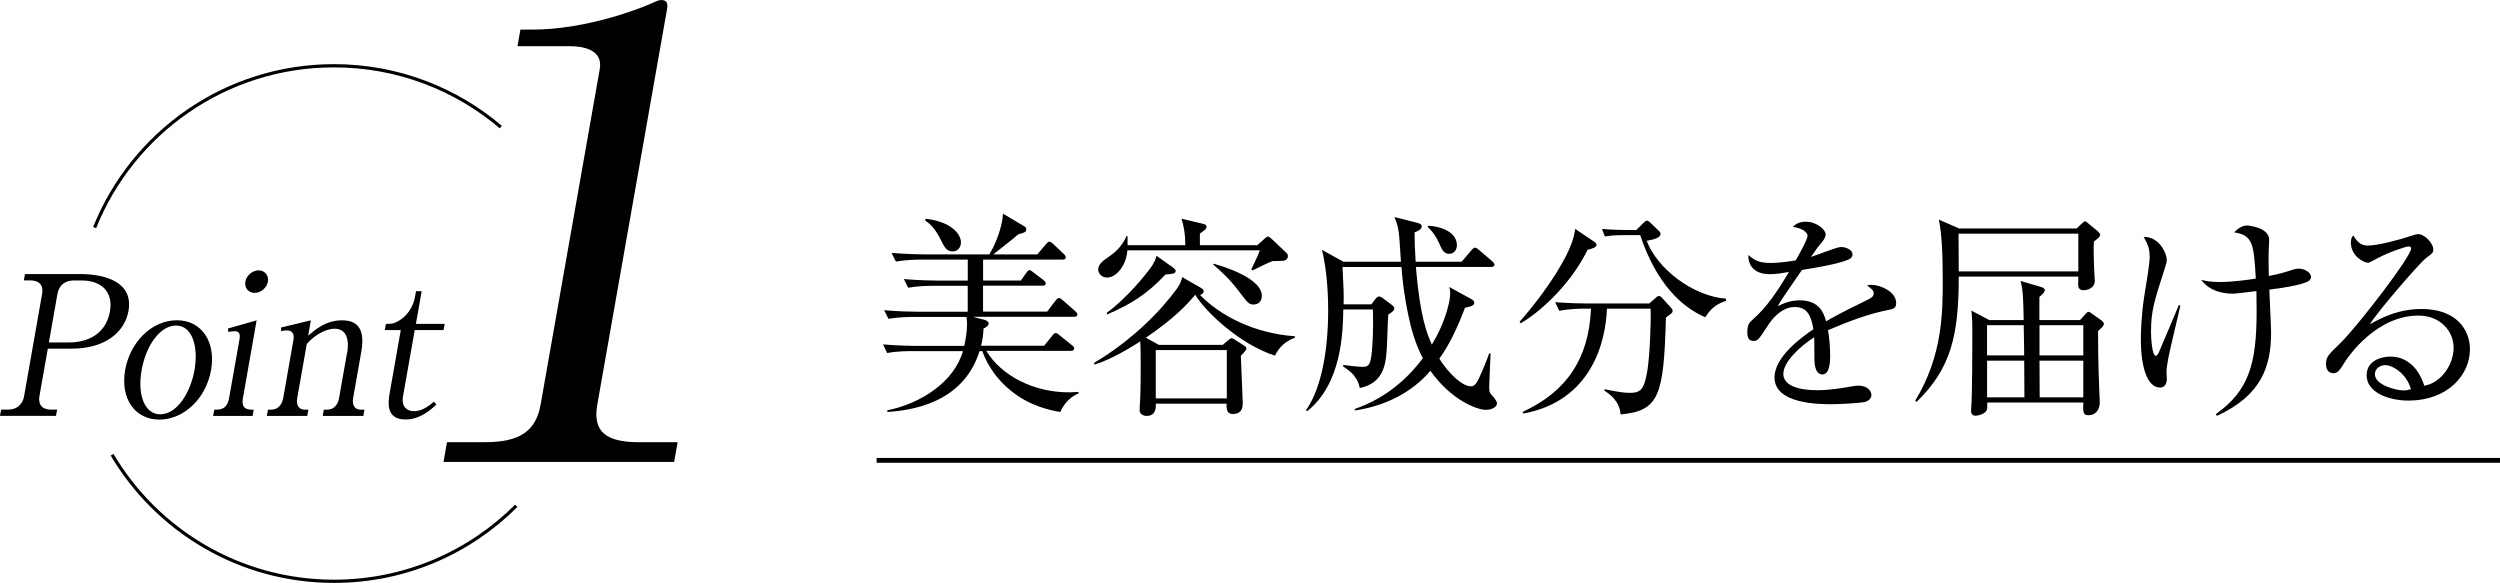 <svg xmlns="http://www.w3.org/2000/svg" id="_&#x30EC;&#x30A4;&#x30E4;&#x30FC;_2" data-name="&#x30EC;&#x30A4;&#x30E4;&#x30FC; 2" viewBox="0 0 516.99 120.55"><defs><style>      .cls-1, .cls-2 {        fill: none;        stroke: #000;        stroke-miterlimit: 10;      }      .cls-2 {        stroke-width: .67px;      }    </style></defs><g id="_&#x30EC;&#x30A4;&#x30E4;&#x30FC;_1-2" data-name="&#x30EC;&#x30A4;&#x30E4;&#x30FC; 1"><g><g><path d="M219.26,85.2c-1.74-.31-6.12-1.07-10.18-4.38-4.06-3.26-5.49-6.96-5.94-8.21h-.58c-3.44,11.07-14.69,12.28-19.06,12.59v-.36c6.83-1.34,13.84-5.85,15.63-12.23h-10.4c-1.12,0-3.26,0-5.27.4l-.85-1.79c3.04.27,6.21.31,6.83.31h9.96c.22-.98.58-2.81.58-4.38,0-.31,0-.89-.13-1.61h-10.85c-.58,0-3.08,0-5.27.4l-.89-1.79c2.99.27,6.07.31,6.88.31h10.4v-5.36h-7.05c-1.12,0-3.26.04-5.27.4l-.89-1.79c3.04.27,6.21.31,6.88.31h6.34v-4.33h-9.6c-1.12,0-3.26.04-5.27.4l-.89-1.79c2.81.22,5.58.31,6.88.31h13.35c1.38-2.32,2.68-5.71,2.81-8.44l4.33,2.59c.27.13.49.31.49.67,0,.45-.22.67-1.65,1.03-.76.67-1.21,1.03-5.18,4.15h9.11l1.74-2.05c.27-.31.45-.58.71-.58.31,0,.54.22.85.49l2.14,2.01c.31.27.45.54.45.71,0,.45-.4.49-.67.49h-16.43v4.33h7.81l1.07-1.52c.27-.36.4-.62.71-.62.22,0,.45.18.85.49l2.05,1.56c.22.18.45.4.45.67,0,.45-.36.49-.67.49h-12.28v5.36h13.26l1.7-2.23c.27-.36.49-.58.71-.58.27,0,.62.27.85.49l2.5,2.19c.31.27.49.49.49.71,0,.45-.4.49-.71.49h-20.94l2.41.62c.31.09.89.31.89.76,0,.49-.58.8-1.07,1.07-.04,1.03-.13,2.05-.49,3.53h13.04l1.65-2.05c.27-.31.45-.58.71-.58s.54.22.85.49l2.5,2.01c.27.22.49.4.49.71,0,.4-.4.49-.67.49h-17.5c3.12,5.13,9.78,8.57,17.05,8.57.62,0,1.12-.04,2.01-.09l.04.31c-2.41.98-3.39,2.99-3.79,3.79ZM196.98,51.98c-1.21,0-1.61-.76-2.41-2.32-.4-.85-1.47-2.95-3.26-4.06l.13-.36c5.18.58,7.28,3.12,7.28,4.87,0,1.12-.71,1.88-1.74,1.88Z"></path><path d="M252.85,71.32l1.16-.98c.31-.27.49-.4.71-.4.18,0,.54.22.8.4l1.88,1.21c.22.13.36.36.36.54,0,.27-.45.76-1.16,1.47.04,1.56.4,9.02.4,9.82,0,1.29-.49,2.23-2.05,2.23-.67,0-1.43-.22-1.29-2.14h-14.64c.09,1.74-.58,2.54-1.88,2.54-.8,0-1.47-.45-1.47-1.16,0-.49.04-1.25.09-1.79.13-2.81.13-5.45.13-7.19,0-1.61,0-4.02-.09-5.27-1.12.71-5.85,3.75-9.46,4.78l-.13-.31c8.08-4.82,13.84-10.8,17.19-15.4.62-.85.94-1.7,1.07-2.37l3.88,2.23c.31.18.58.4.58.76,0,.22-.31.58-.76.71,4.02,4.15,11.03,7.95,19.6,8.53v.31c-1.83.67-3.26,1.88-4.11,3.71-7.68-2.5-14.69-9.51-16.48-12.59-1.61,1.88-4.02,4.64-10.22,8.88l2.68,1.47h13.22ZM260.04,50.69l1.52-1.38c.18-.18.45-.4.62-.4.22,0,.49.22.94.63l2.86,2.72c.22.18.36.4.36.71,0,.45-.36.89-.89.94-.4.04-1.7.09-2.32.09-.76.27-3.62,1.65-4.11,1.92l-.27-.22c.36-.67,1.21-2.46,1.79-3.93h-27.41c-.18,3.04-2.23,5.63-4.2,5.63-1.16,0-1.83-.94-1.83-1.65,0-1.16,1.12-1.92,2.23-2.68.98-.67,2.63-1.92,3.62-4.24h.22v1.88h11.96c-.04-2.59-.36-4.02-.8-5.49l4.64,1.12c.27.04.54.22.54.58,0,.22-.13.45-.31.58-.13.13-.76.58-1.07.8v2.41h11.92ZM242.76,55.47c.18.13.36.36.36.54,0,.58-.49.62-2.1.76-4.11,4.33-7.23,6.12-12.05,8.26l-.13-.31c4.15-3.04,8.04-7.81,9.38-9.73.31-.45.85-1.52.94-2.1l3.62,2.59ZM239.01,72.39v10h14.69v-10h-14.69ZM250.98,54.53c6.52,1.88,9.96,4.29,9.96,6.61,0,1.21-.71,1.83-1.7,1.83-.89,0-1.16-.22-2.86-2.5-2.05-2.72-3.39-3.93-5.49-5.76l.09-.18Z"></path><path d="M307.32,84.76c-1.83,0-7.14-1.92-11.52-8.08-3.93,4.64-9.6,7.32-15.63,8.21l-.04-.31c6.97-2.37,11.47-6.96,14.11-10.49-1.47-2.81-2.37-5.85-2.95-8.66-.98-4.55-1.34-8.26-1.47-10.22h-12.19c.27,5.36.27,5.49.22,7.72h5.76l.8-1.07c.31-.4.54-.54.76-.54s.54.13.98.49l1.74,1.29c.22.18.45.45.45.71,0,.31-.27.62-1.25,1.25-.13,1.25-.22,6.7-.36,7.81-.22,2.32-.58,6.38-5.54,7.37-.18-.85-.36-1.52-1.29-2.72-.22-.31-1.52-1.38-2.14-1.74v-.31c.94.13,3.21.4,4.06.4,1.47,0,1.7-.8,1.96-4.15.22-3.21.18-5.89.13-7.72h-6.12c-.09,4.78-.31,15.31-7.46,21.03l-.27-.18c2.72-3.79,4.6-10.94,4.6-20.72,0-1.47-.04-7.55-1.29-12.46l4.46,2.46h11.88c-.04-.71-.27-3.97-.31-4.6-.18-2.59-.54-3.39-1.03-4.64l4.78,1.21c.36.09.85.27.85.67,0,.49-.31.85-1.47,1.29,0,1.61.04,3.39.22,6.07h9.51l2.1-2.46c.27-.31.45-.45.67-.45.27,0,.49.18.8.45l2.77,2.37c.27.22.45.54.45.71,0,.31-.31.45-.67.45h-15.58c.85,10.45,2.37,13.97,3.3,16.07,2.68-4.38,3.79-8.8,3.79-10.54,0-.4,0-.62-.18-1.38l4.55,2.5c.4.22.62.45.62.76,0,.54-.58.76-1.92,1.03-1.7,4.46-3.3,7.72-5.31,10.54,1.92,3.04,4.69,5.71,6.56,5.71.76,0,1.16-.71,1.65-1.7.85-1.79,1.79-4.2,2.1-5.13l.27.04c0,1.12-.27,5.98-.27,6.96,0,1.16.18,1.29.94,2.1.22.27.67.85.67,1.25,0,.71-.98,1.34-2.28,1.34ZM299.68,52.48c-1.12,0-1.47-.8-2.14-2.32-.58-1.25-1.29-2.32-2.28-3.21l.04-.27c3.3.18,5.98,1.61,5.98,4.02,0,1.07-.67,1.79-1.61,1.79Z"></path><path d="M328.3,51.67c-3.71,7.59-10.45,13.3-13.84,15.18l-.22-.31c6.25-7.1,9.78-13.35,10.8-16.34.4-1.12.58-2.01.71-2.86l3.84,2.59c.22.13.58.4.58.71,0,.54-1.16.85-1.88,1.03ZM344.51,65.65c-.45,16.07-1.34,19.33-9.38,20.05-.18-2.81-2.37-4.29-3.35-4.91l.04-.31c1.88.4,3.79.76,5.18.76,2.14,0,2.99-.49,3.66-4.55.54-3.3.8-10.76.67-12.86h-9.02c-.27,7.01-3.26,19.11-17.32,21.7l-.09-.36c9.06-4.2,13.66-10.94,14.11-21.34h-1.29c-1.12,0-3.26.04-5.27.45l-.85-1.79c2.77.22,5.49.27,6.83.27h12.64l1.21-1.07c.27-.27.54-.49.8-.49.22,0,.45.22.62.4l1.79,1.96c.22.22.4.49.4.71,0,.4-.13.49-1.38,1.38ZM352.63,65.6c-4.78-2.05-10.09-6.88-13.44-16.97h-3.57c-2.23,0-3.12.18-3.75.27l-.58-1.56c2.01.18,3.97.22,4.87.22h2.23l1.43-1.43c.4-.4.58-.49.8-.49.27,0,.45.22.76.49l1.65,1.61c.27.22.36.4.36.67,0,.89-2.05,1.25-2.86,1.38,2.14,5.76,9.55,11.47,16.39,11.97l.04.45c-2.5.76-3.53,2.19-4.33,3.39Z"></path><path d="M390.57,64.08c-4.33.85-8.48,2.46-12.55,4.2.13.76.45,2.68.45,5.27,0,.94,0,3.88-1.61,3.88s-1.65-2.54-1.65-3.3c0-.67,0-3.71-.04-4.38-2.99,1.88-6.38,5.13-6.38,7.55,0,3.39,5.85,3.39,7.14,3.39,2.41,0,5.13-.45,6.83-.76.85-.13,1.12-.18,1.56-.18,1.92,0,2.68,1.16,2.68,1.96s-.8,1.29-1.38,1.43c-.8.18-4.78.45-6.83.45-2.46,0-11.83,0-11.83-5.54,0-4.2,5.49-8.26,8.04-9.96-.4-2.37-1.03-4.6-3.84-4.6s-4.87,2.68-5.58,3.84c-2.01,3.13-2.19,3.17-2.95,3.17-1.07,0-1.29-.76-1.29-1.83,0-1.61.49-2.01.98-2.46,3.17-2.72,5.45-6.34,7.63-9.96-1.34.22-2.63.45-3.97.45-3.04,0-4.51-1.65-4.42-3.97,1.38,1.29,2.63,1.65,4.6,1.65s4.46-.4,5.18-.54c.62-1.03,2.46-4.33,2.46-5.09,0-.62-.98-1.56-3.04-1.83.49-.49,1.16-1.07,2.72-1.07,2.19,0,4.06,1.65,4.06,2.59,0,.62-.4,1.16-.71,1.56-.94,1.12-1.07,1.29-2.32,3.13.98-.27,5.27-2.05,6.21-2.05,1.07,0,2.37.62,2.37,1.52,0,.62-.49.94-.94,1.12-2.05.89-6.97,1.7-9.51,2.1-4.02,5.8-4.42,6.43-5,7.5,1.03-.49,2.41-1.21,4.55-1.21,4.11,0,4.96,2.68,5.45,4.33,3.04-1.79,7.41-3.88,8.71-4.51.8-.4,1.12-.71,1.12-1.29s-.36-.85-1.38-1.61c.31-.09.49-.13.94-.13,1.61,0,5.09,1.29,5.09,3.79,0,1.03-.58,1.21-1.52,1.38Z"></path><path d="M429.44,47.25l.98-.94c.31-.31.58-.54.76-.54.22,0,.49.31.8.54l1.74,1.43c.22.18.58.54.58.8,0,.36-.27.62-1.29,1.43-.09,1.16-.04,2.63,0,4.29,0,.62.18,3.71.18,3.84,0,1.43-1.43,1.92-2.37,1.92-.71,0-1.07-.45-1.07-1.12,0-.27.04-1.43.04-1.7h-24.73c0,12.19-1.61,19.02-8.71,25.9l-.31-.22c5.71-9.33,5.71-18.44,5.71-24.91,0-5.27-.18-9.6-.8-12.55l4.2,1.83h24.29ZM405.02,48.32c0,1.12.04,6.61.04,7.81h24.73v-7.81h-24.78ZM430.16,66.18l1.12-1.25c.22-.22.4-.45.62-.45.18,0,.49.22.8.45l1.88,1.34c.22.18.49.4.49.67,0,.22-.13.49-.31.67-.13.13-.67.62-.89.85,0,2.72,0,5.8.27,12.77.04.67.09,1.56.09,1.92,0,1.79-1.03,2.72-2.37,2.72-1.12,0-1.12-.76-1.03-2.63h-19.87c0,.54.04,1.21-.09,1.52-.36.89-1.88,1.21-2.32,1.21-.8,0-.94-.58-.94-.98,0-.13.04-.54.04-.76.22-2.95.22-12.32.22-16.03,0-.89,0-1.92-.18-3.97l3.66,1.96h7.14c-.09-4.6-.13-6.03-.63-8.08l4.15,1.21c.45.13.85.31.85.71,0,.31-.27.63-1.12,1.38v4.78h8.39ZM418.59,73.5c0-2.05-.04-2.46-.09-6.25h-7.59v6.25h7.68ZM418.64,82.17c0-1.07-.04-6.38-.04-7.59h-7.68v7.59h7.72ZM421.76,67.25v6.25h9.06v-6.25h-9.06ZM421.76,74.58c0,1.12.04,6.38.04,7.59h9.02v-7.59h-9.06Z"></path><path d="M448.39,74.13c-.31,1.79-.36,2.1-.36,2.68,0,.31.09,1.7.04,1.96-.09.58-.4,1.38-1.38,1.38-2.5,0-3.97-3.84-3.97-10.05,0-1.03.04-4.6.71-8.88.45-2.63,1.12-6.96,1.12-7.86,0-2.1-.4-2.81-1.25-4.38,3.26-.04,4.78,3.44,4.78,4.73,0,.58-.13.89-.54,2.19-2.05,6.34-2.72,8.48-2.72,12.72,0,1.29.22,4.96.98,4.96.27,0,.49-.4.67-.76.36-.85,3.3-7.81,4.11-9.73l.31.09c-.36,1.74-2.23,9.33-2.5,10.94ZM477.41,58.1c-1.29.89-6.21,1.56-8.12,1.79.04,1.38.36,7.59.36,8.88,0,6.96-1.96,12.99-11.21,17.23l-.22-.36c6.88-4.87,8.44-10.45,8.44-21.3,0-2.01-.04-3.3-.04-4.15-.76.09-4.15.54-4.82.54-2.19,0-4.87-.54-6.61-2.86.89.22,1.88.45,3.93.45.27,0,2.95,0,7.37-.71-.4-7.37-.71-8.97-4.46-9.55.62-.76,1.7-1.43,2.59-1.43.4,0,4.64.4,4.64,2.99,0,.31-.09,1.7-.09,1.96-.09,1.29,0,4.11,0,5.49,2.14-.4,2.99-.67,5.13-1.34.31-.09.67-.18,1.12-.18,1.07,0,2.5.76,2.5,1.74,0,.31-.27.67-.49.8Z"></path><path d="M498.12,82.84c-4.29,0-8.71-1.74-8.71-5.22,0-3.08,3.08-3.88,4.91-3.88,3.35,0,5.85,2.32,7.01,6.03,3.57-.62,6.07-4.46,6.07-7.86s-2.72-6.65-7.28-6.65c-8.71,0-14.46,8.44-15.13,9.46-1.12,1.79-1.52,2.46-2.46,2.46-.54,0-1.52-.31-1.52-1.88,0-1.47.36-1.83,3.04-4.42,3.57-3.53,14.55-17.77,14.55-19.47,0-.27-.13-.45-.49-.45-.58,0-3.97,1.12-6.38,2.41-.09.04-1.83.98-1.96.98-.98,0-3.62-1.43-3.62-4.2,0-.8.22-1.16.49-1.47,1.03,1.7,1.83,2.1,3.08,2.1,2.14,0,6.88-1.34,8.21-1.79.31-.09,1.79-.58,2.01-.58,1.7,0,3.26,2.14,3.26,3.08,0,.71,0,.76-1.61,1.96-1.16.89-9.73,10.71-11.52,13.62,2.68-1.52,6.07-3.17,10.71-3.17,7.19,0,10,4.29,10,8.35,0,5.13-4.46,10.58-12.68,10.58ZM493.26,75.51c-.89,0-2.14.58-2.14,1.88,0,2.32,4.6,3.35,5.89,3.35.67,0,1.03-.09,1.56-.27-.94-3.3-3.84-4.96-5.31-4.96Z"></path></g><path d="M91.72,95.52l.72-4.08h7.91c7.14,0,10.48-2.3,11.45-7.78l12.23-69.38c.74-4.21-3.89-4.72-6.05-4.72h-10.97l.61-3.44h2.55c11.1,0,22.47-4.46,24.41-5.36,1.11-.51,1.67-.76,2.17-.76,1.15,0,1.4.76,1.21,1.79l-14.44,81.88c-1.01,5.74,1.94,7.78,8.7,7.78h7.91l-.72,4.08h-47.7Z"></path><g><path d="M5.17,56.67h11.29c5.55,0,11.14,1.77,10.11,7.63-.73,4.14-4.51,7.8-11.78,7.8h-4.9l-1.74,9.84c-.31,1.77.64,2.77,2.37,2.77h1.29l-.23,1.29H0l.23-1.29h1.41c1.69,0,3.02-.92,3.34-2.77l3.73-21.18c.32-1.81-.64-2.77-2.37-2.77h-1.41l.23-1.33ZM10.11,70.82h4.1c4.38,0,7.76-2.09,8.53-6.43.71-4.06-1.81-6.39-5.79-6.39h-1.73c-1.73,0-3.02.96-3.34,2.77l-1.77,10.05Z"></path><path d="M32.95,86.77c-5.18,0-8.09-4.5-7.07-10.25,1.02-5.79,5.51-10.29,10.7-10.29s8.08,4.54,7.07,10.29c-1.07,6.07-5.79,10.25-10.69,10.25ZM36.38,67.32c-3.13,0-6.15,3.9-7.09,9.2-.94,5.3.71,9.16,3.85,9.16,3.46,0,6.25-4.46,7.08-9.16.84-4.74-.39-9.2-3.84-9.2Z"></path><path d="M44.3,84.72c1.21,0,2.65,0,3.08-2.41l2.17-12.29c.16-.88-.09-1.53-.98-1.53-.08,0-.68,0-1.35.16l-.07-.72,5.92-1.69-2.83,16.07c-.43,2.41,1.06,2.41,2.23,2.41l-.23,1.29h-8.16l.23-1.29ZM55.4,58.24c-.23,1.29-1.46,2.33-2.74,2.33s-2.15-1.04-1.92-2.33c.22-1.25,1.46-2.33,2.74-2.33s2.14,1.08,1.92,2.33Z"></path><path d="M71.78,73.07c.16-.88.82-5.1-2.6-5.1-.84,0-3.33.44-5.74,3.17l-1.97,11.17c-.29,1.65.46,2.41,1.58,2.41h.72l-.23,1.29h-8.36l.23-1.29h.72c1.17,0,2.16-.84,2.44-2.41l2.12-12.05c.23-1.29-.34-1.93-1.31-1.93-.44,0-.85.04-1.23.16l-.03-.76,6.17-1.49-.56,3.17c1.42-1.21,3.65-3.17,6.99-3.17,3.74,0,4.72,2.41,3.98,6.59l-1.67,9.48c-.26,1.49.34,2.41,1.58,2.41h.76l-.23,1.29h-8.4l.23-1.29h.72c1.08,0,2.14-.72,2.43-2.41l1.63-9.24Z"></path><path d="M85.76,68.28l-2.42,13.7c-.4,2.29.99,3.05,2.24,3.05,1.89,0,3.46-1.37,4.17-1.97l.5.6c-.96.88-3.28,3.09-6.37,3.09-4.1,0-3.64-3.5-3.28-5.55l2.28-12.94h-3.3l.23-1.29c1.04,0,1.56.04,2.73-.68,2.57-1.57,3.14-4.14,3.28-4.9l.21-1.17h1.17l-1.19,6.75h5.95l-.23,1.29h-5.95Z"></path></g><line class="cls-1" x1="181.28" y1="95.2" x2="516.99" y2="95.2"></line><path class="cls-2" d="M19.57,47.06c7.87-19.61,27.06-33.46,49.49-33.46,13.16,0,25.21,4.77,34.51,12.68"></path><path class="cls-2" d="M106.76,104.6c-9.65,9.65-22.97,15.61-37.69,15.61-19.53,0-36.61-10.5-45.89-26.17"></path></g></g></svg>